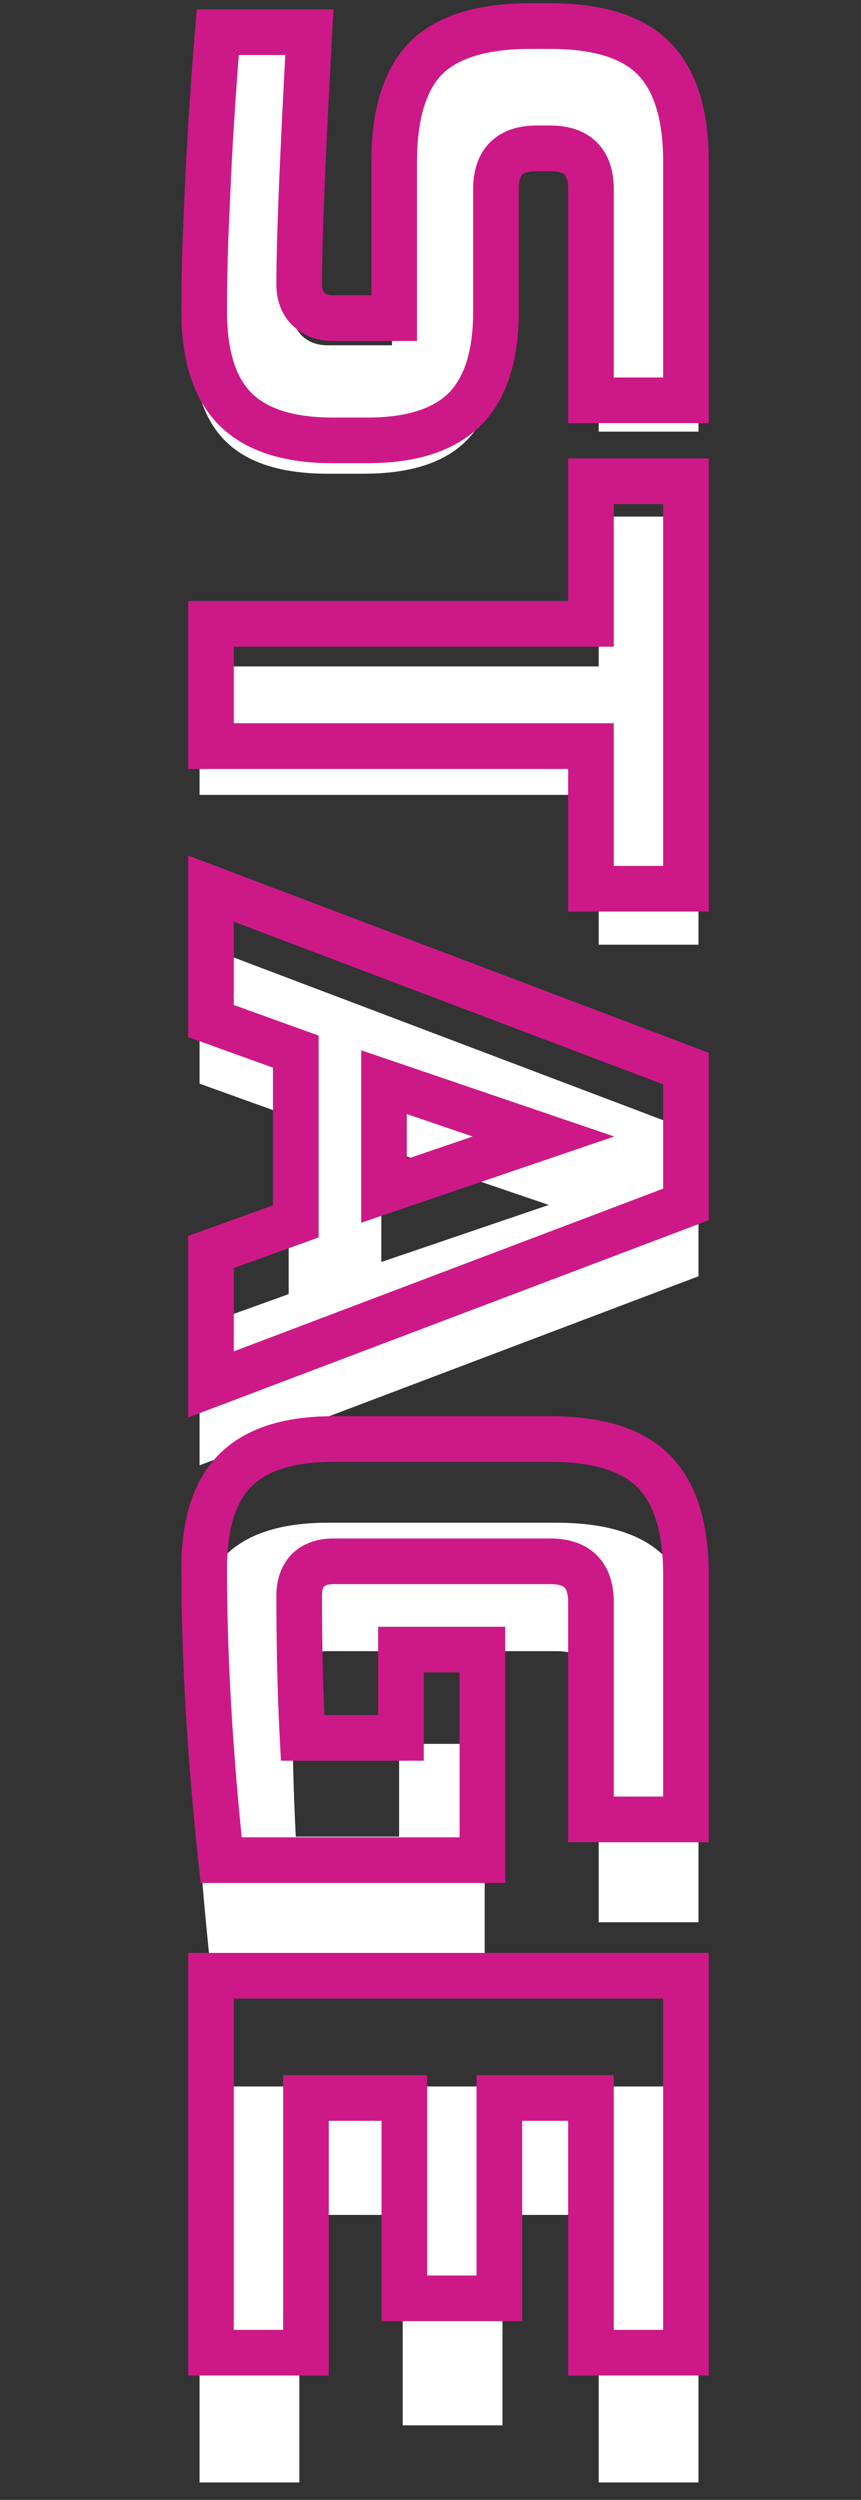 <svg width="151" height="438" viewBox="0 0 151 438" fill="none" xmlns="http://www.w3.org/2000/svg">
<rect x="0" y="0" width="151" height="438" fill="#333333" stroke="none"/>
<path d="M53.125 7.875C51.875 30.709 51.25 46.167 51.25 54.25C51.25 56.167 51.792 57.667 52.875 58.75C54.042 59.917 55.583 60.5 57.5 60.5L68.75 60.5L68.75 31.75C68.75 23 70.708 16.625 74.625 12.625C78.625 8.709 85 6.75 93.75 6.75L97.5 6.75C106.25 6.75 112.583 8.709 116.5 12.625C120.5 16.625 122.5 23 122.5 31.75L122.5 75.625L105 75.625L105 36.75C105 31.75 102.5 29.25 97.5 29.25L95 29.25C90 29.25 87.5 31.75 87.5 36.75L87.5 59.25C87.5 67.417 85.583 73.417 81.75 77.25C77.917 81.084 71.917 83 63.75 83L57.5 83C49.333 83 43.333 81.084 39.5 77.25C35.667 73.417 33.75 67.417 33.75 59.25C33.75 55 33.833 50.5 34 45.75L34.5 34.25C34.917 25.75 35.5 16.959 36.25 7.875L53.125 7.875ZM35 139.265L35 116.765L105 116.765L105 90.515L122.5 90.515L122.5 165.515L105 165.515L105 139.265L35 139.265ZM35 189.865L35 165.49L122.5 198.615L122.5 223.615L35 256.74L35 232.365L50.625 226.74L50.625 195.49L35 189.865ZM66.875 201.115L66.875 221.115L96.25 211.115L66.875 201.115ZM36.875 344.294C34.792 324.794 33.75 306.878 33.75 290.544C33.75 282.378 35.667 276.378 39.5 272.544C43.333 268.711 49.333 266.794 57.5 266.794L97.5 266.794C106.25 266.794 112.583 268.753 116.5 272.669C120.5 276.669 122.5 283.044 122.5 291.794L122.5 336.794L105 336.794L105 296.794C105 291.794 102.5 289.294 97.5 289.294L57.5 289.294C55.583 289.294 54.042 289.836 52.875 290.919C51.792 292.086 51.25 293.628 51.25 295.544C51.25 305.128 51.458 313.878 51.875 321.794L70 321.794L70 305.544L85 305.544L85 344.294L36.875 344.294ZM35 434.944L35 365.569L122.5 365.569L122.5 434.944L105 434.944L105 388.069L88.125 388.069L88.125 424.944L70.625 424.944L70.625 388.069L52.5 388.069L52.5 434.944L35 434.944Z" fill="white"/>
<mask id="path-2-outside-1_2367_2" maskUnits="userSpaceOnUse" x="31" y="0" width="94" height="417" fill="black">
<rect fill="white" x="31" y="0" width="94" height="417"/>
<path d="M54.255 5.641C53.065 27.379 52.47 42.095 52.47 49.79C52.47 51.615 52.986 53.043 54.017 54.074C55.128 55.185 56.595 55.74 58.42 55.74L69.13 55.74L69.13 28.37C69.13 20.04 70.994 13.971 74.723 10.163C78.531 6.435 84.6 4.57 92.93 4.57L96.5 4.57C104.83 4.57 110.859 6.435 114.588 10.163C118.396 13.971 120.3 20.04 120.3 28.37L120.3 70.139L103.64 70.139L103.64 33.13C103.64 28.37 101.26 25.99 96.5 25.99L94.12 25.99C89.36 25.99 86.98 28.37 86.98 33.13L86.98 54.55C86.98 62.325 85.155 68.037 81.506 71.686C77.857 75.336 72.145 77.16 64.37 77.16L58.42 77.16C50.645 77.16 44.933 75.336 41.284 71.686C37.635 68.037 35.81 62.325 35.81 54.55C35.81 50.504 35.889 46.22 36.048 41.698L36.524 30.75C36.921 22.658 37.476 14.289 38.19 5.641L54.255 5.641ZM37 130.724L37 109.304L103.64 109.304L103.64 84.314L120.3 84.314L120.3 155.714L103.64 155.714L103.64 130.724L37 130.724ZM37 178.896L37 155.691L120.3 187.226L120.3 211.026L37 242.561L37 219.356L51.875 214.001L51.875 184.251L37 178.896ZM67.345 189.606L67.345 208.646L95.31 199.126L67.345 189.606ZM38.785 325.912C36.802 307.348 35.81 290.291 35.81 274.742C35.81 266.967 37.635 261.255 41.284 257.606C44.933 253.957 50.645 252.132 58.42 252.132L96.5 252.132C104.83 252.132 110.859 253.996 114.588 257.725C118.396 261.533 120.3 267.602 120.3 275.932L120.3 318.772L103.64 318.772L103.64 280.692C103.64 275.932 101.26 273.552 96.5 273.552L58.42 273.552C56.595 273.552 55.128 274.068 54.017 275.099C52.986 276.21 52.47 277.677 52.47 279.502C52.47 288.625 52.668 296.955 53.065 304.492L70.32 304.492L70.32 289.022L84.6 289.022L84.6 325.912L38.785 325.912ZM37 412.21L37 346.165L120.3 346.165L120.3 412.21L103.64 412.21L103.64 367.585L87.575 367.585L87.575 402.69L70.915 402.69L70.915 367.585L53.66 367.585L53.66 412.21L37 412.21Z"/>
</mask>
<path d="M54.255 5.641L58.249 5.86L58.48 1.641L54.255 1.641L54.255 5.641ZM54.017 54.074L56.845 51.246L56.845 51.246L54.017 54.074ZM69.13 55.74L69.13 59.74L73.13 59.74L73.13 55.74L69.13 55.74ZM74.723 10.163L71.924 7.305L71.894 7.335L71.865 7.365L74.723 10.163ZM114.588 10.163L111.76 12.992L111.76 12.992L114.588 10.163ZM120.3 70.139L120.3 74.139L124.3 74.139L124.3 70.139L120.3 70.139ZM103.64 70.139L99.64 70.139L99.64 74.139L103.64 74.139L103.64 70.139ZM41.284 71.686L44.112 68.858L44.112 68.858L41.284 71.686ZM36.048 41.698L32.052 41.525L32.051 41.541L32.05 41.558L36.048 41.698ZM36.524 30.75L32.529 30.554L32.528 30.565L32.528 30.576L36.524 30.75ZM38.19 5.641L38.19 1.641L34.507 1.641L34.204 5.312L38.19 5.641ZM54.255 5.641L50.261 5.423C49.072 27.146 48.47 41.969 48.47 49.79L52.47 49.79L56.47 49.79C56.47 42.221 57.058 27.611 58.249 5.86L54.255 5.641ZM52.47 49.79L48.47 49.79C48.47 52.395 49.229 54.943 51.189 56.903L54.017 54.074L56.845 51.246C56.742 51.142 56.47 50.835 56.47 49.79L52.47 49.79ZM54.017 54.074L51.189 56.903C53.171 58.885 55.72 59.74 58.42 59.74L58.42 55.74L58.42 51.74C57.471 51.74 57.084 51.485 56.845 51.246L54.017 54.074ZM58.42 55.74L58.42 59.74L69.13 59.74L69.13 55.74L69.13 51.74L58.42 51.74L58.42 55.74ZM69.13 55.74L73.13 55.74L73.13 28.37L69.13 28.37L65.13 28.37L65.13 55.74L69.13 55.74ZM69.13 28.37L73.13 28.37C73.13 20.516 74.905 15.695 77.581 12.962L74.723 10.163L71.865 7.365C67.084 12.248 65.13 19.565 65.13 28.37L69.13 28.37ZM74.723 10.163L77.522 13.021C80.255 10.345 85.076 8.57 92.93 8.57L92.93 4.57L92.93 0.57C84.124 0.57 76.807 2.524 71.924 7.305L74.723 10.163ZM92.93 4.57L92.93 8.57L96.5 8.57L96.5 4.57L96.5 0.57L92.93 0.57L92.93 4.57ZM96.5 4.57L96.5 8.57C104.364 8.57 109.117 10.349 111.76 12.992L114.588 10.163L117.416 7.335C112.602 2.52 105.296 0.57 96.5 0.57L96.5 4.57ZM114.588 10.163L111.76 12.992C114.495 15.727 116.3 20.535 116.3 28.37L120.3 28.37L124.3 28.37C124.3 19.546 122.297 12.216 117.416 7.335L114.588 10.163ZM120.3 28.37L116.3 28.37L116.3 70.139L120.3 70.139L124.3 70.139L124.3 28.37L120.3 28.37ZM120.3 70.139L120.3 66.139L103.64 66.139L103.64 70.139L103.64 74.139L120.3 74.139L120.3 70.139ZM103.64 70.139L107.64 70.139L107.64 33.13L103.64 33.13L99.64 33.13L99.64 70.139L103.64 70.139ZM103.64 33.13L107.64 33.13C107.64 30.134 106.888 27.151 104.683 24.947C102.479 22.742 99.497 21.99 96.5 21.99L96.5 25.99L96.5 29.99C98.263 29.99 98.851 30.428 99.027 30.604C99.202 30.779 99.64 31.367 99.64 33.13L103.64 33.13ZM96.5 25.99L96.5 21.99L94.12 21.99L94.12 25.99L94.12 29.99L96.5 29.99L96.5 25.99ZM94.12 25.99L94.12 21.99C91.123 21.99 88.141 22.742 85.937 24.947C83.732 27.151 82.98 30.134 82.98 33.13L86.98 33.13L90.98 33.13C90.98 31.367 91.418 30.779 91.593 30.604C91.769 30.428 92.357 29.99 94.12 29.99L94.12 25.99ZM86.98 33.13L82.98 33.13L82.98 54.55L86.98 54.55L90.98 54.55L90.98 33.13L86.98 33.13ZM86.98 54.55L82.98 54.55C82.98 61.794 81.271 66.265 78.678 68.858L81.506 71.686L84.334 74.515C89.04 69.809 90.98 62.856 90.98 54.55L86.98 54.55ZM81.506 71.686L78.678 68.858C76.085 71.451 71.614 73.16 64.37 73.16L64.37 77.16L64.37 81.16C72.675 81.16 79.629 79.22 84.334 74.515L81.506 71.686ZM64.37 77.16L64.37 73.16L58.42 73.16L58.42 77.16L58.42 81.16L64.37 81.16L64.37 77.16ZM58.42 77.16L58.42 73.16C51.176 73.16 46.706 71.451 44.112 68.858L41.284 71.686L38.456 74.515C43.161 79.22 50.114 81.16 58.42 81.16L58.42 77.16ZM41.284 71.686L44.112 68.858C41.519 66.265 39.81 61.794 39.81 54.55L35.81 54.55L31.81 54.55C31.81 62.856 33.75 69.809 38.456 74.515L41.284 71.686ZM35.81 54.55L39.81 54.55C39.81 50.556 39.888 46.319 40.045 41.839L36.048 41.698L32.05 41.558C31.89 46.121 31.81 50.452 31.81 54.55L35.81 54.55ZM36.048 41.698L40.044 41.872L40.52 30.924L36.524 30.75L32.528 30.576L32.052 41.525L36.048 41.698ZM36.524 30.75L40.519 30.946C40.913 22.902 41.466 14.576 42.176 5.97L38.19 5.641L34.204 5.312C33.486 14.001 32.928 22.415 32.529 30.554L36.524 30.75ZM38.19 5.641L38.19 9.641L54.255 9.641L54.255 5.641L54.255 1.641L38.19 1.641L38.19 5.641ZM37 130.724L33 130.724L33 134.724L37 134.724L37 130.724ZM37 109.304L37 105.304L33 105.304L33 109.304L37 109.304ZM103.64 109.304L103.64 113.304L107.64 113.304L107.64 109.304L103.64 109.304ZM103.64 84.314L103.64 80.314L99.64 80.314L99.64 84.314L103.64 84.314ZM120.3 84.314L124.3 84.314L124.3 80.314L120.3 80.314L120.3 84.314ZM120.3 155.714L120.3 159.714L124.3 159.714L124.3 155.714L120.3 155.714ZM103.64 155.714L99.64 155.714L99.64 159.714L103.64 159.714L103.64 155.714ZM103.64 130.724L107.64 130.724L107.64 126.724L103.64 126.724L103.64 130.724ZM37 130.724L41 130.724L41 109.304L37 109.304L33 109.304L33 130.724L37 130.724ZM37 109.304L37 113.304L103.64 113.304L103.64 109.304L103.64 105.304L37 105.304L37 109.304ZM103.64 109.304L107.64 109.304L107.64 84.314L103.64 84.314L99.64 84.314L99.64 109.304L103.64 109.304ZM103.64 84.314L103.64 88.314L120.3 88.314L120.3 84.314L120.3 80.314L103.64 80.314L103.64 84.314ZM120.3 84.314L116.3 84.314L116.3 155.714L120.3 155.714L124.3 155.714L124.3 84.314L120.3 84.314ZM120.3 155.714L120.3 151.714L103.64 151.714L103.64 155.714L103.64 159.714L120.3 159.714L120.3 155.714ZM103.64 155.714L107.64 155.714L107.64 130.724L103.64 130.724L99.64 130.724L99.64 155.714L103.64 155.714ZM103.64 130.724L103.64 126.724L37 126.724L37 130.724L37 134.724L103.64 134.724L103.64 130.724ZM37 178.896L33 178.896L33 181.707L35.645 182.66L37 178.896ZM37 155.691L38.416 151.95L33 149.9L33 155.691L37 155.691ZM120.3 187.226L124.3 187.226L124.3 184.463L121.716 183.485L120.3 187.226ZM120.3 211.026L121.716 214.767L124.3 213.789L124.3 211.026L120.3 211.026ZM37 242.561L33 242.561L33 248.352L38.416 246.302L37 242.561ZM37 219.356L35.645 215.592L33 216.545L33 219.356L37 219.356ZM51.875 214.001L53.23 217.765L55.875 216.812L55.875 214.001L51.875 214.001ZM51.875 184.251L55.875 184.251L55.875 181.44L53.23 180.487L51.875 184.251ZM67.345 189.606L68.634 185.819L63.345 184.019L63.345 189.606L67.345 189.606ZM67.345 208.646L63.345 208.646L63.345 214.233L68.634 212.433L67.345 208.646ZM95.31 199.126L96.599 202.913L107.722 199.126L96.599 195.339L95.31 199.126ZM37 178.896L41 178.896L41 155.691L37 155.691L33 155.691L33 178.896L37 178.896ZM37 155.691L35.584 159.432L118.884 190.967L120.3 187.226L121.716 183.485L38.416 151.95L37 155.691ZM120.3 187.226L116.3 187.226L116.3 211.026L120.3 211.026L124.3 211.026L124.3 187.226L120.3 187.226ZM120.3 211.026L118.884 207.285L35.584 238.82L37 242.561L38.416 246.302L121.716 214.767L120.3 211.026ZM37 242.561L41 242.561L41 219.356L37 219.356L33 219.356L33 242.561L37 242.561ZM37 219.356L38.355 223.12L53.23 217.765L51.875 214.001L50.52 210.237L35.645 215.592L37 219.356ZM51.875 214.001L55.875 214.001L55.875 184.251L51.875 184.251L47.875 184.251L47.875 214.001L51.875 214.001ZM51.875 184.251L53.23 180.487L38.355 175.132L37 178.896L35.645 182.66L50.52 188.015L51.875 184.251ZM67.345 189.606L63.345 189.606L63.345 208.646L67.345 208.646L71.345 208.646L71.345 189.606L67.345 189.606ZM67.345 208.646L68.634 212.433L96.599 202.913L95.31 199.126L94.021 195.339L66.056 204.859L67.345 208.646ZM95.31 199.126L96.599 195.339L68.634 185.819L67.345 189.606L66.056 193.393L94.021 202.913L95.31 199.126ZM38.785 325.912L34.808 326.337L35.19 329.912L38.785 329.912L38.785 325.912ZM41.284 257.606L44.112 260.435L44.112 260.435L41.284 257.606ZM114.588 257.725L111.76 260.554L111.76 260.554L114.588 257.725ZM120.3 318.772L120.3 322.772L124.3 322.772L124.3 318.772L120.3 318.772ZM103.64 318.772L99.64 318.772L99.64 322.772L103.64 322.772L103.64 318.772ZM54.017 275.099L51.295 272.168L51.187 272.269L51.086 272.377L54.017 275.099ZM53.065 304.492L49.071 304.702L49.27 308.492L53.065 308.492L53.065 304.492ZM70.32 304.492L70.32 308.492L74.32 308.492L74.32 304.492L70.32 304.492ZM70.32 289.022L70.32 285.022L66.32 285.022L66.32 289.022L70.32 289.022ZM84.6 289.022L88.6 289.022L88.6 285.022L84.6 285.022L84.6 289.022ZM84.6 325.912L84.6 329.912L88.6 329.912L88.6 325.912L84.6 325.912ZM38.785 325.912L42.762 325.487C40.791 307.037 39.81 290.125 39.81 274.742L35.81 274.742L31.81 274.742C31.81 290.458 32.812 307.659 34.808 326.337L38.785 325.912ZM35.81 274.742L39.81 274.742C39.81 267.498 41.519 263.028 44.112 260.435L41.284 257.606L38.456 254.778C33.75 259.483 31.81 266.437 31.81 274.742L35.81 274.742ZM41.284 257.606L44.112 260.435C46.706 257.841 51.176 256.132 58.42 256.132L58.42 252.132L58.42 248.132C50.114 248.132 43.161 250.072 38.456 254.778L41.284 257.606ZM58.42 252.132L58.42 256.132L96.5 256.132L96.5 252.132L96.5 248.132L58.42 248.132L58.42 252.132ZM96.5 252.132L96.5 256.132C104.364 256.132 109.117 257.911 111.76 260.554L114.588 257.725L117.416 254.897C112.602 250.082 105.296 248.132 96.5 248.132L96.5 252.132ZM114.588 257.725L111.76 260.554C114.495 263.289 116.3 268.097 116.3 275.932L120.3 275.932L124.3 275.932C124.3 267.107 122.297 259.778 117.416 254.897L114.588 257.725ZM120.3 275.932L116.3 275.932L116.3 318.772L120.3 318.772L124.3 318.772L124.3 275.932L120.3 275.932ZM120.3 318.772L120.3 314.772L103.64 314.772L103.64 318.772L103.64 322.772L120.3 322.772L120.3 318.772ZM103.64 318.772L107.64 318.772L107.64 280.692L103.64 280.692L99.64 280.692L99.64 318.772L103.64 318.772ZM103.64 280.692L107.64 280.692C107.64 277.696 106.888 274.713 104.683 272.509C102.479 270.304 99.497 269.552 96.5 269.552L96.5 273.552L96.5 277.552C98.263 277.552 98.851 277.99 99.027 278.166C99.202 278.341 99.64 278.929 99.64 280.692L103.64 280.692ZM96.5 273.552L96.5 269.552L58.42 269.552L58.42 273.552L58.42 277.552L96.5 277.552L96.5 273.552ZM58.42 273.552L58.42 269.552C55.803 269.552 53.291 270.315 51.295 272.168L54.017 275.099L56.739 278.03C56.964 277.821 57.387 277.552 58.42 277.552L58.42 273.552ZM54.017 275.099L51.086 272.377C49.233 274.373 48.47 276.885 48.47 279.502L52.47 279.502L56.47 279.502C56.47 278.469 56.739 278.046 56.948 277.821L54.017 275.099ZM52.47 279.502L48.47 279.502C48.47 288.682 48.669 297.083 49.071 304.702L53.065 304.492L57.059 304.282C56.667 296.828 56.47 288.569 56.47 279.502L52.47 279.502ZM53.065 304.492L53.065 308.492L70.32 308.492L70.32 304.492L70.32 300.492L53.065 300.492L53.065 304.492ZM70.32 304.492L74.32 304.492L74.32 289.022L70.32 289.022L66.32 289.022L66.32 304.492L70.32 304.492ZM70.32 289.022L70.32 293.022L84.6 293.022L84.6 289.022L84.6 285.022L70.32 285.022L70.32 289.022ZM84.6 289.022L80.6 289.022L80.6 325.912L84.6 325.912L88.6 325.912L88.6 289.022L84.6 289.022ZM84.6 325.912L84.6 321.912L38.785 321.912L38.785 325.912L38.785 329.912L84.6 329.912L84.6 325.912ZM37 412.21L33 412.21L33 416.21L37 416.21L37 412.21ZM37 346.165L37 342.165L33 342.165L33 346.165L37 346.165ZM120.3 346.165L124.3 346.165L124.3 342.165L120.3 342.165L120.3 346.165ZM120.3 412.21L120.3 416.21L124.3 416.21L124.3 412.21L120.3 412.21ZM103.64 412.21L99.64 412.21L99.64 416.21L103.64 416.21L103.64 412.21ZM103.64 367.585L107.64 367.585L107.64 363.585L103.64 363.585L103.64 367.585ZM87.575 367.585L87.575 363.585L83.575 363.585L83.575 367.585L87.575 367.585ZM87.575 402.69L87.575 406.69L91.575 406.69L91.575 402.69L87.575 402.69ZM70.915 402.69L66.915 402.69L66.915 406.69L70.915 406.69L70.915 402.69ZM70.915 367.585L74.915 367.585L74.915 363.585L70.915 363.585L70.915 367.585ZM53.66 367.585L53.66 363.585L49.66 363.585L49.66 367.585L53.66 367.585ZM53.66 412.21L53.66 416.21L57.66 416.21L57.66 412.21L53.66 412.21ZM37 412.21L41 412.21L41 346.165L37 346.165L33 346.165L33 412.21L37 412.21ZM37 346.165L37 350.165L120.3 350.165L120.3 346.165L120.3 342.165L37 342.165L37 346.165ZM120.3 346.165L116.3 346.165L116.3 412.21L120.3 412.21L124.3 412.21L124.3 346.165L120.3 346.165ZM120.3 412.21L120.3 408.21L103.64 408.21L103.64 412.21L103.64 416.21L120.3 416.21L120.3 412.21ZM103.64 412.21L107.64 412.21L107.64 367.585L103.64 367.585L99.64 367.585L99.64 412.21L103.64 412.21ZM103.64 367.585L103.64 363.585L87.575 363.585L87.575 367.585L87.575 371.585L103.64 371.585L103.64 367.585ZM87.575 367.585L83.575 367.585L83.575 402.69L87.575 402.69L91.575 402.69L91.575 367.585L87.575 367.585ZM87.575 402.69L87.575 398.69L70.915 398.69L70.915 402.69L70.915 406.69L87.575 406.69L87.575 402.69ZM70.915 402.69L74.915 402.69L74.915 367.585L70.915 367.585L66.915 367.585L66.915 402.69L70.915 402.69ZM70.915 367.585L70.915 363.585L53.66 363.585L53.66 367.585L53.66 371.585L70.915 371.585L70.915 367.585ZM53.66 367.585L49.66 367.585L49.66 412.21L53.66 412.21L57.66 412.21L57.66 367.585L53.66 367.585ZM53.66 412.21L53.66 408.21L37 408.21L37 412.21L37 416.21L53.66 416.21L53.66 412.21Z" fill="#CD1987" mask="url(#path-2-outside-1_2367_2)"/>
</svg>
